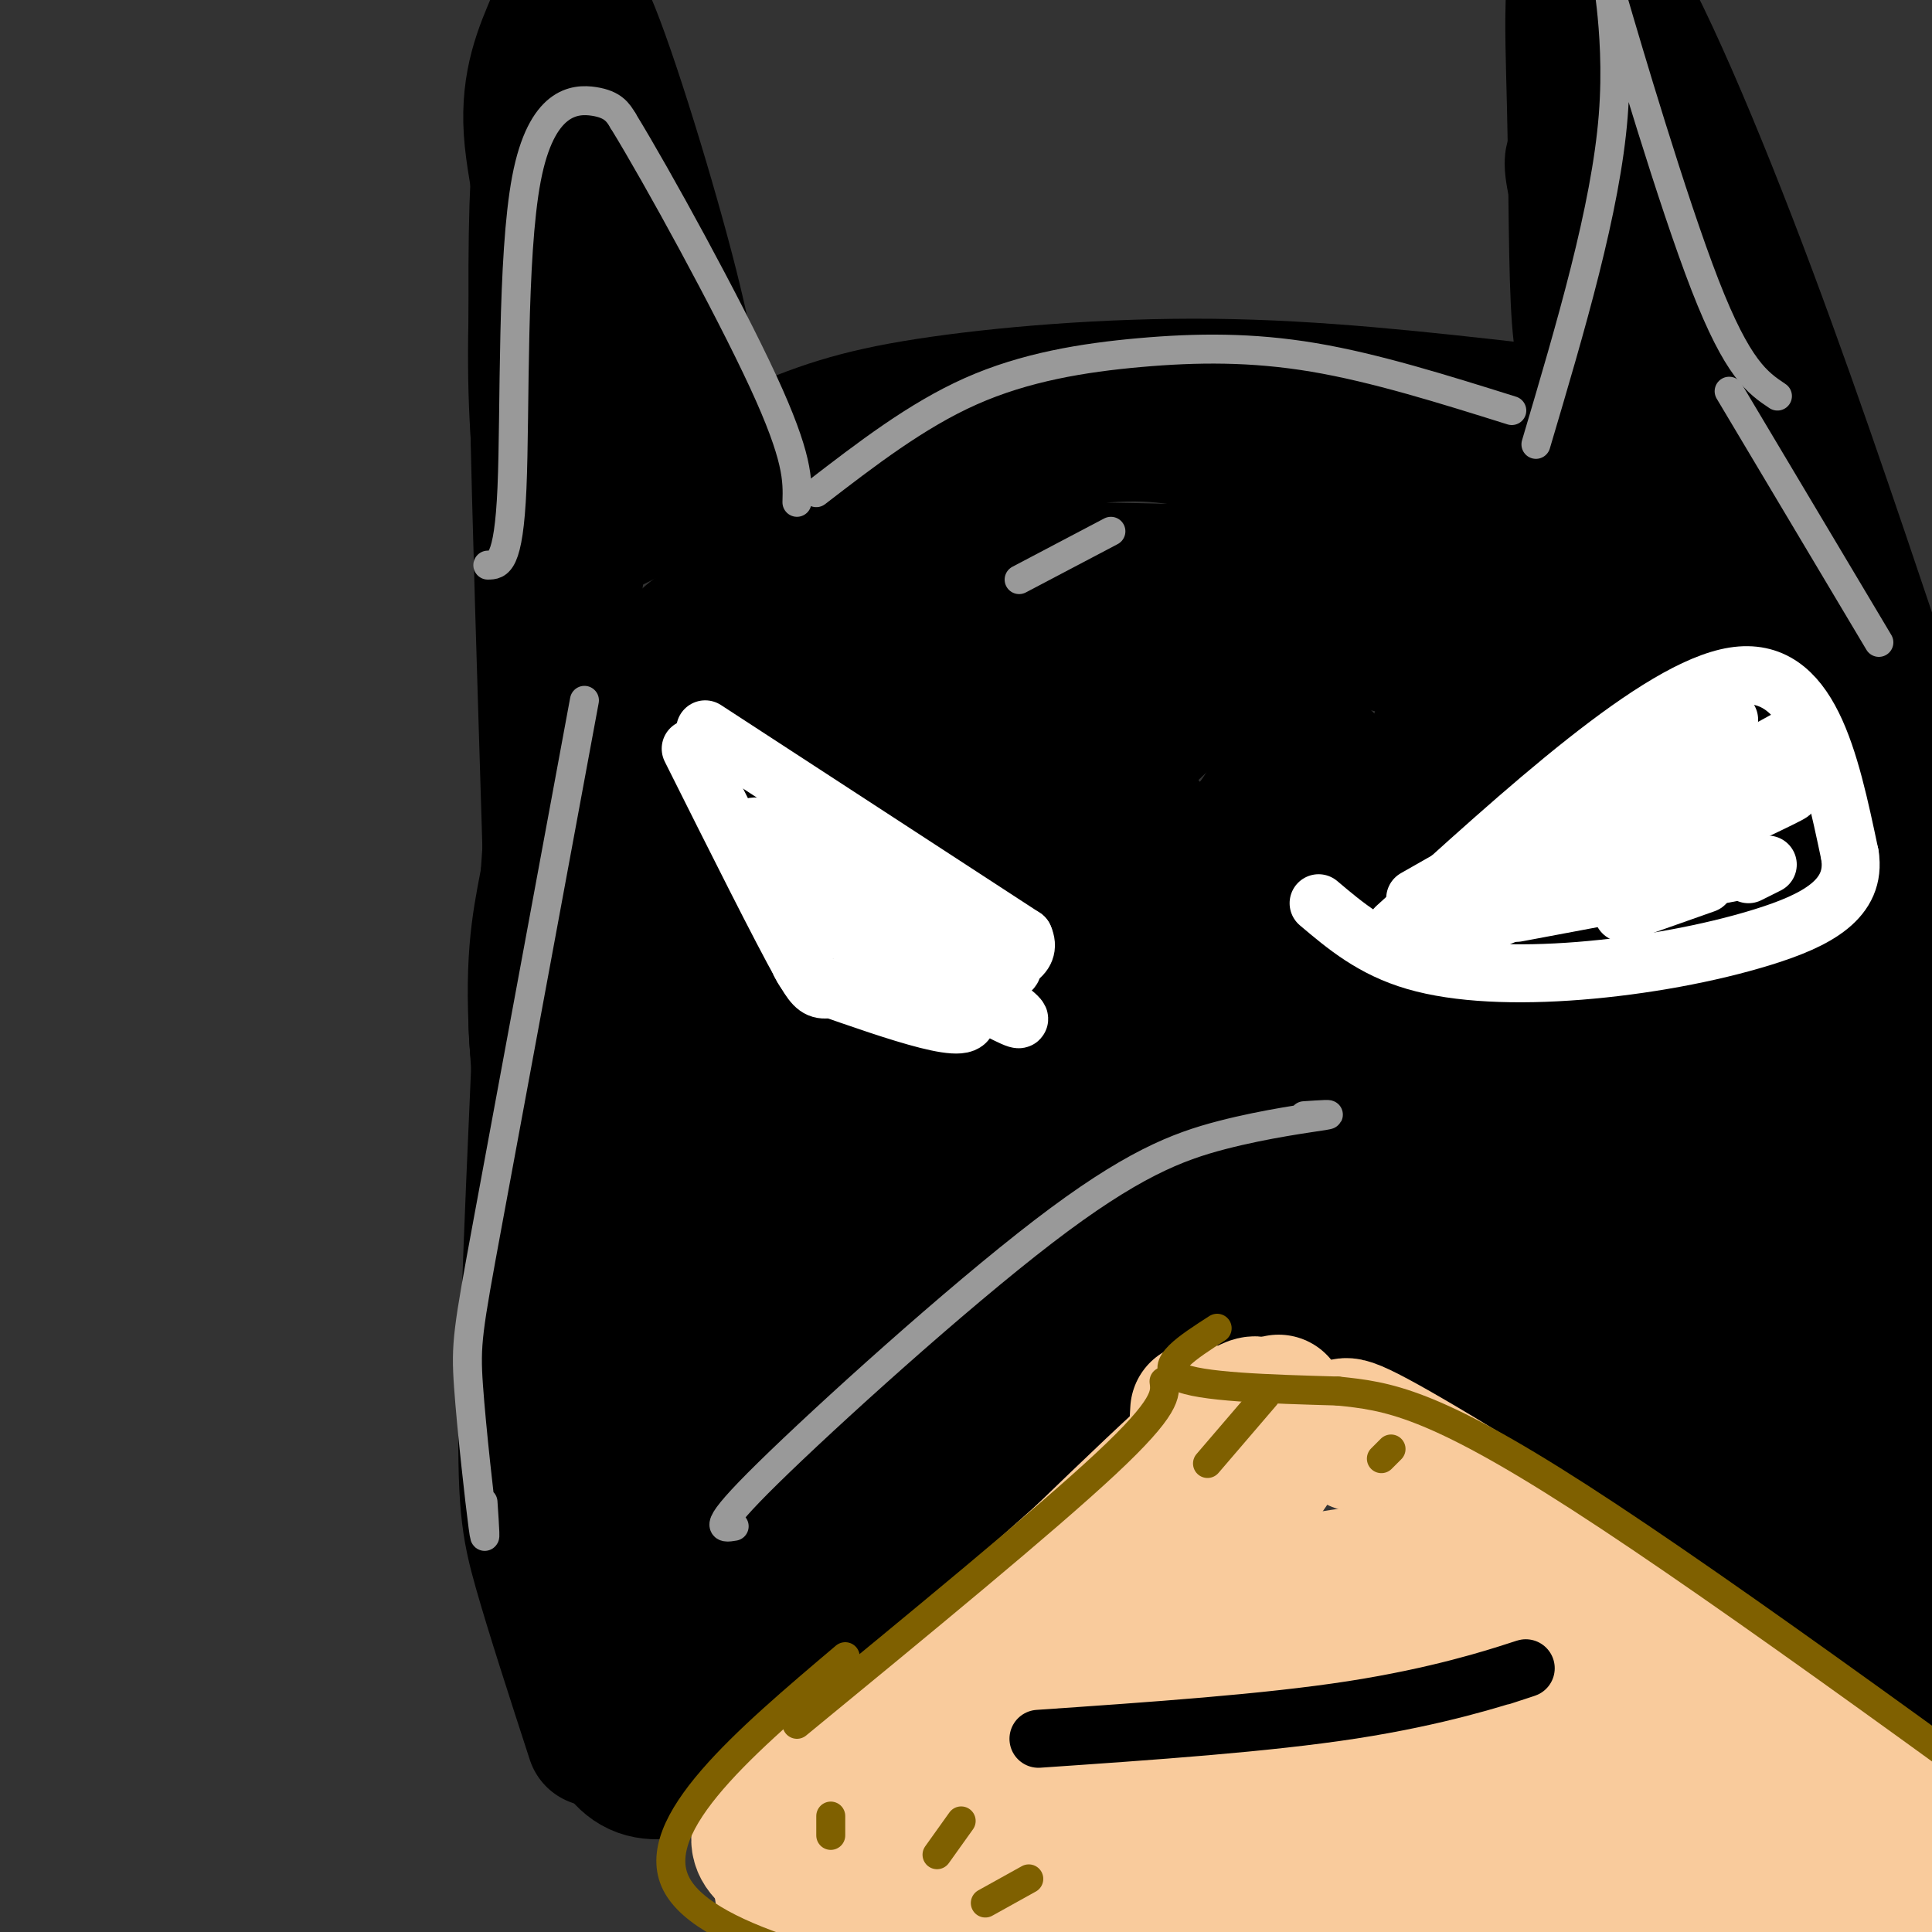 <svg viewBox='0 0 400 400' version='1.1' xmlns='http://www.w3.org/2000/svg' xmlns:xlink='http://www.w3.org/1999/xlink'><rect x="0" y="0" width="400" height="400" fill="#333333" stroke="none"/><g fill='none' stroke='#000000' stroke-width='28' stroke-linecap='round' stroke-linejoin='round'><path d='M123,360c-4.222,-13.000 -8.444,-26.000 -11,-35c-2.556,-9.000 -3.444,-14.000 -3,-36c0.444,-22.000 2.222,-61.000 4,-100'/><path d='M113,189c2.000,-32.044 5.000,-62.156 7,-75c2.000,-12.844 3.000,-8.422 4,-4'/><path d='M124,110c6.995,-3.716 22.483,-11.006 34,-16c11.517,-4.994 19.062,-7.691 34,-10c14.938,-2.309 37.268,-4.231 59,-4c21.732,0.231 42.866,2.616 64,5'/><path d='M315,85c12.669,1.897 12.342,4.138 18,8c5.658,3.862 17.300,9.344 28,20c10.700,10.656 20.458,26.484 27,39c6.542,12.516 9.869,21.719 12,42c2.131,20.281 3.065,51.641 4,83'/><path d='M120,337c2.600,12.933 5.200,25.867 12,29c6.800,3.133 17.800,-3.533 25,-8c7.200,-4.467 10.600,-6.733 14,-9'/><path d='M171,349c15.119,-17.083 45.917,-55.292 59,-71c13.083,-15.708 8.452,-8.917 18,-3c9.548,5.917 33.274,10.958 57,16'/><path d='M305,291c13.954,4.322 20.338,7.128 30,13c9.662,5.872 22.601,14.812 33,25c10.399,10.188 18.257,21.625 24,27c5.743,5.375 9.372,4.687 13,4'/><path d='M405,360c-2.156,-14.089 -14.044,-51.311 -20,-80c-5.956,-28.689 -5.978,-48.844 -6,-69'/><path d='M114,136c1.622,-24.133 3.244,-48.267 2,-67c-1.244,-18.733 -5.356,-32.067 -6,-42c-0.644,-9.933 2.178,-16.467 5,-23'/><path d='M115,4c1.447,-8.193 2.563,-17.175 1,-3c-1.563,14.175 -5.805,51.509 -5,80c0.805,28.491 6.659,48.140 8,63c1.341,14.860 -1.829,24.930 -5,35'/><path d='M114,179c-1.778,9.730 -3.724,16.557 -3,33c0.724,16.443 4.118,42.504 4,12c-0.118,-30.504 -3.748,-117.573 -4,-161c-0.252,-43.427 2.874,-43.214 6,-43'/><path d='M117,20c0.905,-13.214 0.167,-24.750 4,-17c3.833,7.750 12.238,34.786 17,53c4.762,18.214 5.881,27.607 7,37'/><path d='M145,93c-4.244,-11.089 -18.356,-57.311 -20,-62c-1.644,-4.689 9.178,32.156 20,69'/><path d='M389,138c-10.054,-29.900 -20.108,-59.799 -31,-88c-10.892,-28.201 -22.620,-54.703 -28,-59c-5.380,-4.297 -4.410,13.612 -4,31c0.410,17.388 0.260,34.254 1,44c0.740,9.746 2.370,12.373 4,15'/><path d='M331,81c1.462,5.144 3.115,10.506 7,18c3.885,7.494 10.000,17.122 9,10c-1.000,-7.122 -9.115,-30.994 -15,-50c-5.885,-19.006 -9.538,-33.144 -3,-23c6.538,10.144 23.269,44.572 40,79'/><path d='M369,115c0.889,2.467 -16.889,-30.867 -26,-52c-9.111,-21.133 -9.556,-30.067 -10,-39'/><path d='M147,106c28.079,-6.322 56.158,-12.644 73,-15c16.842,-2.356 22.449,-0.747 33,1c10.551,1.747 26.048,3.631 60,8c33.952,4.369 86.358,11.223 54,15c-32.358,3.777 -149.481,4.479 -178,4c-28.519,-0.479 31.566,-2.137 69,0c37.434,2.137 52.217,8.068 67,14'/><path d='M325,133c14.873,3.594 18.555,5.579 23,9c4.445,3.421 9.654,8.279 12,11c2.346,2.721 1.831,3.304 -3,8c-4.831,4.696 -13.977,13.503 -25,19c-11.023,5.497 -23.921,7.683 -35,9c-11.079,1.317 -20.337,1.766 -31,1c-10.663,-0.766 -22.729,-2.748 -32,-5c-9.271,-2.252 -15.747,-4.774 -20,-7c-4.253,-2.226 -6.282,-4.156 -7,-8c-0.718,-3.844 -0.126,-9.604 6,-18c6.126,-8.396 17.787,-19.430 29,-26c11.213,-6.570 21.980,-8.675 33,-10c11.020,-1.325 22.295,-1.868 33,-1c10.705,0.868 20.840,3.147 30,7c9.160,3.853 17.345,9.280 25,16c7.655,6.720 14.781,14.733 20,23c5.219,8.267 8.530,16.787 11,23c2.470,6.213 4.100,10.117 2,23c-2.100,12.883 -7.930,34.745 -11,45c-3.070,10.255 -3.380,8.903 -13,3c-9.620,-5.903 -28.552,-16.359 -41,-30c-12.448,-13.641 -18.414,-30.469 -21,-41c-2.586,-10.531 -1.793,-14.766 -1,-19'/><path d='M309,165c1.229,-4.718 4.803,-7.015 9,-9c4.197,-1.985 9.019,-3.660 16,-2c6.981,1.660 16.122,6.656 23,10c6.878,3.344 11.492,5.036 19,16c7.508,10.964 17.910,31.199 23,43c5.090,11.801 4.870,15.167 5,23c0.130,7.833 0.612,20.131 -3,26c-3.612,5.869 -11.318,5.309 -20,2c-8.682,-3.309 -18.339,-9.365 -25,-15c-6.661,-5.635 -10.325,-10.847 -15,-18c-4.675,-7.153 -10.362,-16.245 -14,-23c-3.638,-6.755 -5.226,-11.172 -10,-28c-4.774,-16.828 -12.733,-46.067 -9,-49c3.733,-2.933 19.159,20.441 35,48c15.841,27.559 32.097,59.303 42,81c9.903,21.697 13.451,33.349 17,45'/><path d='M402,315c-0.909,5.233 -11.680,-4.183 -33,-32c-21.320,-27.817 -53.189,-74.033 -69,-96c-15.811,-21.967 -15.565,-19.683 19,19c34.565,38.683 103.447,113.767 97,124c-6.447,10.233 -88.224,-44.383 -170,-99'/><path d='M246,231c-33.177,-15.733 -31.119,-5.566 -3,-1c28.119,4.566 82.299,3.529 93,3c10.701,-0.529 -22.078,-0.551 -47,3c-24.922,3.551 -41.987,10.675 -59,17c-17.013,6.325 -33.972,11.850 -48,19c-14.028,7.150 -25.123,15.925 -32,22c-6.877,6.075 -9.536,9.450 5,0c14.536,-9.450 46.268,-31.725 78,-54'/><path d='M233,240c7.647,-2.797 -12.235,17.209 -40,42c-27.765,24.791 -63.413,54.367 -71,56c-7.587,1.633 12.886,-24.676 24,-38c11.114,-13.324 12.869,-13.662 20,-21c7.131,-7.338 19.637,-21.678 28,-28c8.363,-6.322 12.583,-4.628 15,-4c2.417,0.628 3.031,0.191 3,4c-0.031,3.809 -0.708,11.864 -3,21c-2.292,9.136 -6.200,19.354 -10,27c-3.800,7.646 -7.493,12.719 -15,20c-7.507,7.281 -18.829,16.768 -26,22c-7.171,5.232 -10.192,6.209 -10,1c0.192,-5.209 3.596,-16.605 7,-28'/><path d='M155,314c6.187,-12.177 18.156,-28.620 26,-37c7.844,-8.380 11.563,-8.696 15,-9c3.437,-0.304 6.591,-0.594 5,4c-1.591,4.594 -7.926,14.074 -12,21c-4.074,6.926 -5.887,11.299 -16,17c-10.113,5.701 -28.527,12.730 -36,14c-7.473,1.270 -4.005,-3.218 -1,-10c3.005,-6.782 5.546,-15.859 9,-25c3.454,-9.141 7.820,-18.347 15,-28c7.180,-9.653 17.175,-19.753 23,-25c5.825,-5.247 7.482,-5.641 9,-5c1.518,0.641 2.899,2.318 4,4c1.101,1.682 1.923,3.368 1,11c-0.923,7.632 -3.591,21.209 -7,31c-3.409,9.791 -7.560,15.795 -13,22c-5.440,6.205 -12.170,12.612 -15,16c-2.830,3.388 -1.762,3.758 -3,-1c-1.238,-4.758 -4.782,-14.645 -6,-26c-1.218,-11.355 -0.109,-24.177 1,-37'/><path d='M154,251c1.158,-23.971 3.551,-65.397 6,-87c2.449,-21.603 4.952,-23.381 6,-28c1.048,-4.619 0.640,-12.078 5,0c4.360,12.078 13.489,43.693 17,62c3.511,18.307 1.405,23.304 0,30c-1.405,6.696 -2.107,15.089 -5,23c-2.893,7.911 -7.976,15.341 -15,19c-7.024,3.659 -15.990,3.549 -22,2c-6.010,-1.549 -9.066,-4.536 -13,-10c-3.934,-5.464 -8.746,-13.406 -12,-22c-3.254,-8.594 -4.949,-17.842 -6,-27c-1.051,-9.158 -1.458,-18.227 0,-27c1.458,-8.773 4.782,-17.248 9,-25c4.218,-7.752 9.329,-14.779 13,-21c3.671,-6.221 5.902,-11.635 18,-12c12.098,-0.365 34.063,4.317 46,11c11.937,6.683 13.848,15.365 17,23c3.152,7.635 7.546,14.223 10,22c2.454,7.777 2.967,16.744 3,25c0.033,8.256 -0.414,15.800 -3,23c-2.586,7.200 -7.310,14.057 -14,20c-6.690,5.943 -15.345,10.971 -24,16'/><path d='M190,268c-13.385,2.719 -34.849,1.516 -46,0c-11.151,-1.516 -11.990,-3.344 -15,-8c-3.010,-4.656 -8.192,-12.140 -12,-21c-3.808,-8.860 -6.240,-19.097 -6,-30c0.240,-10.903 3.154,-22.472 6,-32c2.846,-9.528 5.623,-17.014 10,-24c4.377,-6.986 10.355,-13.471 16,-18c5.645,-4.529 10.958,-7.103 18,-8c7.042,-0.897 15.813,-0.117 24,2c8.187,2.117 15.789,5.573 25,13c9.211,7.427 20.031,18.827 27,28c6.969,9.173 10.087,16.121 12,24c1.913,7.879 2.620,16.690 2,26c-0.620,9.310 -2.566,19.119 -5,27c-2.434,7.881 -5.355,13.834 -19,18c-13.645,4.166 -38.012,6.545 -52,7c-13.988,0.455 -17.596,-1.016 -23,-4c-5.404,-2.984 -12.604,-7.483 -17,-14c-4.396,-6.517 -5.987,-15.054 -8,-22c-2.013,-6.946 -4.446,-12.301 -4,-27c0.446,-14.699 3.772,-38.740 8,-52c4.228,-13.260 9.360,-15.738 12,-18c2.640,-2.262 2.790,-4.307 4,5c1.210,9.307 3.480,29.967 5,46c1.520,16.033 2.292,27.438 2,38c-0.292,10.562 -1.646,20.281 -3,30'/><path d='M151,254c-2.130,12.478 -5.957,28.674 -8,38c-2.043,9.326 -2.304,11.781 -3,-1c-0.696,-12.781 -1.826,-40.799 -1,-65c0.826,-24.201 3.610,-44.586 6,-56c2.390,-11.414 4.387,-13.856 6,-16c1.613,-2.144 2.841,-3.990 4,8c1.159,11.990 2.248,37.818 3,52c0.752,14.182 1.168,16.720 0,32c-1.168,15.280 -3.921,43.303 -6,36c-2.079,-7.303 -3.485,-49.932 -2,-74c1.485,-24.068 5.862,-29.577 10,-37c4.138,-7.423 8.037,-16.761 12,-23c3.963,-6.239 7.989,-9.379 12,-12c4.011,-2.621 8.009,-4.722 14,-6c5.991,-1.278 13.977,-1.734 23,0c9.023,1.734 19.083,5.659 28,10c8.917,4.341 16.691,9.097 23,15c6.309,5.903 11.155,12.951 16,20'/><path d='M288,175c5.556,10.186 11.447,25.651 13,33c1.553,7.349 -1.234,6.583 -4,8c-2.766,1.417 -5.513,5.018 -14,8c-8.487,2.982 -22.713,5.345 -35,5c-12.287,-0.345 -22.633,-3.396 -30,-5c-7.367,-1.604 -11.754,-1.759 -21,-9c-9.246,-7.241 -23.351,-21.569 -29,-30c-5.649,-8.431 -2.843,-10.966 1,-17c3.843,-6.034 8.724,-15.566 17,-23c8.276,-7.434 19.949,-12.768 30,-17c10.051,-4.232 18.481,-7.360 29,-7c10.519,0.360 23.128,4.209 35,8c11.872,3.791 23.007,7.523 33,12c9.993,4.477 18.844,9.700 26,16c7.156,6.300 12.615,13.678 18,21c5.385,7.322 10.694,14.589 11,21c0.306,6.411 -4.390,11.965 -10,17c-5.610,5.035 -12.133,9.552 -21,14c-8.867,4.448 -20.077,8.827 -31,12c-10.923,3.173 -21.560,5.142 -31,4c-9.440,-1.142 -17.684,-5.393 -25,-10c-7.316,-4.607 -13.706,-9.570 -19,-15c-5.294,-5.430 -9.494,-11.326 -13,-18c-3.506,-6.674 -6.318,-14.125 -5,-23c1.318,-8.875 6.766,-19.173 12,-27c5.234,-7.827 10.255,-13.184 17,-17c6.745,-3.816 15.213,-6.090 24,-6c8.787,0.090 17.894,2.545 27,5'/><path d='M293,135c15.022,8.181 39.076,26.135 51,36c11.924,9.865 11.717,11.641 17,20c5.283,8.359 16.057,23.301 18,33c1.943,9.699 -4.944,14.154 -13,17c-8.056,2.846 -17.281,4.082 -27,5c-9.719,0.918 -19.932,1.519 -38,-4c-18.068,-5.519 -43.991,-17.158 -59,-24c-15.009,-6.842 -19.103,-8.888 -23,-14c-3.897,-5.112 -7.596,-13.289 -12,-17c-4.404,-3.711 -9.514,-2.956 4,-4c13.514,-1.044 45.653,-3.888 59,-4c13.347,-0.112 7.901,2.508 33,11c25.099,8.492 80.743,22.855 63,33c-17.743,10.145 -108.871,16.073 -200,22'/><path d='M166,245c-3.624,7.822 87.315,16.377 138,23c50.685,6.623 61.115,11.314 42,11c-19.115,-0.314 -67.775,-5.632 -91,-10c-23.225,-4.368 -21.013,-7.787 -20,-10c1.013,-2.213 0.829,-3.219 8,-5c7.171,-1.781 21.697,-4.338 34,-4c12.303,0.338 22.384,3.572 30,6c7.616,2.428 12.768,4.051 27,11c14.232,6.949 37.546,19.224 33,23c-4.546,3.776 -36.950,-0.947 -55,-4c-18.050,-3.053 -21.744,-4.437 -34,-10c-12.256,-5.563 -33.073,-15.304 -44,-22c-10.927,-6.696 -11.963,-10.348 -13,-14'/><path d='M221,240c1.172,-14.156 10.603,-42.547 25,-58c14.397,-15.453 33.762,-17.969 46,-19c12.238,-1.031 17.351,-0.578 23,1c5.649,1.578 11.834,4.282 16,8c4.166,3.718 6.313,8.452 7,16c0.687,7.548 -0.087,17.912 -4,26c-3.913,8.088 -10.965,13.902 -19,20c-8.035,6.098 -17.052,12.482 -26,17c-8.948,4.518 -17.826,7.171 -27,8c-9.174,0.829 -18.645,-0.167 -26,0c-7.355,0.167 -12.594,1.497 -20,-6c-7.406,-7.497 -16.979,-23.821 -20,-34c-3.021,-10.179 0.512,-14.213 9,-26c8.488,-11.787 21.933,-31.327 36,-44c14.067,-12.673 28.756,-18.478 39,-20c10.244,-1.522 16.042,1.240 19,3c2.958,1.760 3.075,2.516 2,8c-1.075,5.484 -3.340,15.694 -9,24c-5.660,8.306 -14.713,14.709 -24,21c-9.287,6.291 -18.809,12.470 -29,17c-10.191,4.530 -21.051,7.412 -31,10c-9.949,2.588 -18.985,4.882 -26,5c-7.015,0.118 -12.007,-1.941 -17,-4'/><path d='M165,213c0.012,-6.653 8.543,-21.287 16,-32c7.457,-10.713 13.839,-17.506 21,-23c7.161,-5.494 15.099,-9.691 23,-13c7.901,-3.309 15.763,-5.732 22,-7c6.237,-1.268 10.849,-1.382 14,-2c3.151,-0.618 4.841,-1.740 6,3c1.159,4.740 1.786,15.342 -4,26c-5.786,10.658 -17.986,21.372 -25,29c-7.014,7.628 -8.841,12.171 -26,22c-17.159,9.829 -49.648,24.945 -52,23c-2.352,-1.945 25.435,-20.953 43,-32c17.565,-11.047 24.909,-14.135 33,-18c8.091,-3.865 16.930,-8.506 32,-11c15.070,-2.494 36.370,-2.841 46,-3c9.630,-0.159 7.589,-0.131 -1,6c-8.589,6.131 -23.725,18.365 -34,26c-10.275,7.635 -15.689,10.671 -33,17c-17.311,6.329 -46.517,15.951 -57,19c-10.483,3.049 -2.241,-0.476 6,-4'/><path d='M195,239c14.237,-8.128 46.829,-26.448 70,-36c23.171,-9.552 36.922,-10.334 50,-13c13.078,-2.666 25.483,-7.215 12,1c-13.483,8.215 -52.853,29.193 -81,42c-28.147,12.807 -45.070,17.443 -44,12c1.070,-5.443 20.134,-20.965 10,-11c-10.134,9.965 -49.467,45.419 -65,59c-15.533,13.581 -7.267,5.291 1,-3'/><path d='M148,290c-1.067,-15.389 -4.234,-52.362 -11,-43c-6.766,9.362 -17.129,65.059 -16,68c1.129,2.941 13.751,-46.874 17,-54c3.249,-7.126 -2.876,28.437 -9,64'/></g>
<g fill='none' stroke='#f9cb9c' stroke-width='28' stroke-linecap='round' stroke-linejoin='round'><path d='M248,292c-0.750,12.750 -1.500,25.500 2,26c3.500,0.500 11.250,-11.250 19,-23'/><path d='M269,295c-1.319,-1.061 -14.116,7.788 -27,23c-12.884,15.212 -25.853,36.788 -19,29c6.853,-7.788 33.530,-44.939 37,-54c3.470,-9.061 -16.265,9.970 -36,29'/><path d='M224,322c-22.476,19.857 -60.667,55.000 -48,45c12.667,-10.000 76.190,-65.143 87,-75c10.810,-9.857 -31.095,25.571 -73,61'/><path d='M190,353c-17.500,14.333 -24.750,19.667 -32,25'/><path d='M158,378c-3.461,5.839 3.887,7.936 10,11c6.113,3.064 10.992,7.094 17,10c6.008,2.906 13.145,4.687 22,5c8.855,0.313 19.427,-0.844 30,-2'/><path d='M281,299c-2.956,-3.311 -5.911,-6.622 6,0c11.911,6.622 38.689,23.178 60,38c21.311,14.822 37.156,27.911 53,41'/><path d='M400,378c4.028,9.359 -12.401,12.256 -26,15c-13.599,2.744 -24.367,5.333 -54,6c-29.633,0.667 -78.132,-0.590 -105,-3c-26.868,-2.410 -32.105,-5.974 -20,-6c12.105,-0.026 41.553,3.487 71,7'/><path d='M266,397c29.447,1.128 67.566,0.448 94,-1c26.434,-1.448 41.184,-3.665 35,-6c-6.184,-2.335 -33.303,-4.787 -64,-4c-30.697,0.787 -64.974,4.812 -88,6c-23.026,1.188 -34.803,-0.460 -39,-2c-4.197,-1.540 -0.815,-2.972 6,-7c6.815,-4.028 17.064,-10.652 33,-16c15.936,-5.348 37.559,-9.420 56,-10c18.441,-0.580 33.698,2.331 44,5c10.302,2.669 15.648,5.097 18,7c2.352,1.903 1.710,3.282 1,5c-0.710,1.718 -1.489,3.777 -5,7c-3.511,3.223 -9.756,7.612 -16,12'/><path d='M341,393c-13.096,4.350 -37.834,9.226 -52,11c-14.166,1.774 -17.758,0.446 -24,-1c-6.242,-1.446 -15.133,-3.009 -22,-5c-6.867,-1.991 -11.711,-4.408 -15,-7c-3.289,-2.592 -5.023,-5.359 -6,-8c-0.977,-2.641 -1.198,-5.157 1,-9c2.198,-3.843 6.813,-9.015 12,-14c5.187,-4.985 10.946,-9.784 24,-15c13.054,-5.216 33.404,-10.849 52,-10c18.596,0.849 35.438,8.179 44,13c8.562,4.821 8.844,7.134 11,11c2.156,3.866 6.184,9.287 1,17c-5.184,7.713 -19.581,17.718 -36,23c-16.419,5.282 -34.859,5.841 -53,5c-18.141,-0.841 -35.981,-3.083 -48,-8c-12.019,-4.917 -18.215,-12.508 -22,-15c-3.785,-2.492 -5.158,0.114 2,-8c7.158,-8.114 22.846,-26.948 34,-36c11.154,-9.052 17.772,-8.322 24,-9c6.228,-0.678 12.065,-2.765 22,-2c9.935,0.765 23.967,4.383 38,8'/><path d='M328,334c8.533,4.069 10.867,10.241 10,15c-0.867,4.759 -4.934,8.104 -11,13c-6.066,4.896 -14.132,11.341 -21,15c-6.868,3.659 -12.538,4.532 -19,6c-6.462,1.468 -13.715,3.532 -20,4c-6.285,0.468 -11.603,-0.660 -16,-2c-4.397,-1.340 -7.875,-2.891 -11,-4c-3.125,-1.109 -5.897,-1.777 -3,-9c2.897,-7.223 11.465,-21.003 16,-28c4.535,-6.997 5.039,-7.213 12,-10c6.961,-2.787 20.379,-8.145 29,-9c8.621,-0.855 12.444,2.794 14,5c1.556,2.206 0.846,2.971 1,5c0.154,2.029 1.171,5.323 -2,10c-3.171,4.677 -10.529,10.737 -17,15c-6.471,4.263 -12.054,6.730 -22,10c-9.946,3.270 -24.255,7.342 -42,9c-17.745,1.658 -38.927,0.902 -36,-2c2.927,-2.902 29.964,-7.951 57,-13'/><path d='M247,364c25.823,-2.407 61.880,-1.926 78,1c16.120,2.926 12.303,8.295 -25,16c-37.303,7.705 -108.091,17.746 -92,17c16.091,-0.746 119.063,-12.278 143,-14c23.937,-1.722 -31.161,6.365 -69,11c-37.839,4.635 -58.420,5.817 -79,7'/><path d='M203,402c21.683,-3.080 115.389,-14.279 108,-15c-7.389,-0.721 -115.874,9.037 -141,8c-25.126,-1.037 33.107,-12.868 49,-16c15.893,-3.132 -10.553,2.434 -37,8'/><path d='M182,387c-9.667,3.200 -15.333,7.200 -18,7c-2.667,-0.200 -2.333,-4.600 -2,-9'/></g>
<g fill='none' stroke='#ffffff' stroke-width='12' stroke-linecap='round' stroke-linejoin='round'><path d='M289,192c27.167,-24.750 54.333,-49.500 70,-52c15.667,-2.500 19.833,17.250 24,37'/><path d='M383,177c1.461,9.156 -6.887,13.547 -18,17c-11.113,3.453 -24.992,5.968 -38,7c-13.008,1.032 -25.145,0.581 -34,-2c-8.855,-2.581 -14.427,-7.290 -20,-12'/><path d='M293,186c0.000,0.000 65.000,-37.000 65,-37'/><path d='M299,192c0.000,0.000 71.000,-39.000 71,-39'/><path d='M300,186c21.000,-6.583 42.000,-13.167 52,-17c10.000,-3.833 9.000,-4.917 8,-6'/><path d='M301,194c27.500,-11.917 55.000,-23.833 65,-28c10.000,-4.167 2.500,-0.583 -5,3'/><path d='M314,189c0.000,0.000 48.000,-9.000 48,-9'/><path d='M336,189c0.000,0.000 17.000,-6.000 17,-6'/><path d='M362,181c0.000,0.000 4.000,-2.000 4,-2'/><path d='M146,151c0.000,0.000 66.000,43.000 66,43'/><path d='M212,194c3.821,8.333 -19.625,7.667 -31,9c-11.375,1.333 -10.679,4.667 -15,-3c-4.321,-7.667 -13.661,-26.333 -23,-45'/><path d='M160,173c20.667,14.444 41.333,28.889 41,29c-0.333,0.111 -21.667,-14.111 -29,-19c-7.333,-4.889 -0.667,-0.444 6,4'/><path d='M178,187c10.491,7.212 33.719,23.242 33,24c-0.719,0.758 -25.383,-13.755 -36,-20c-10.617,-6.245 -7.186,-4.220 -8,-6c-0.814,-1.780 -5.873,-7.364 2,-2c7.873,5.364 28.678,21.675 31,27c2.322,5.325 -13.839,-0.338 -30,-6'/><path d='M170,204c-5.900,-3.440 -5.650,-9.041 -5,-12c0.650,-2.959 1.698,-3.275 3,-5c1.302,-1.725 2.857,-4.858 9,-4c6.143,0.858 16.875,5.708 15,7c-1.875,1.292 -16.355,-0.974 -24,-3c-7.645,-2.026 -8.455,-3.811 -9,-6c-0.545,-2.189 -0.827,-4.783 -2,-7c-1.173,-2.217 -3.239,-4.059 3,-2c6.239,2.059 20.783,8.017 30,13c9.217,4.983 13.109,8.992 17,13'/><path d='M207,198c3.338,2.670 3.184,2.846 1,3c-2.184,0.154 -6.397,0.287 -12,-2c-5.603,-2.287 -12.595,-6.995 -17,-10c-4.405,-3.005 -6.225,-4.309 -10,-9c-3.775,-4.691 -9.507,-12.769 -4,-11c5.507,1.769 22.254,13.384 39,25'/><path d='M167,191c12.250,3.000 24.500,6.000 32,7c7.500,1.000 10.250,0.000 13,-1'/></g>
<g fill='none' stroke='#000000' stroke-width='12' stroke-linecap='round' stroke-linejoin='round'><path d='M215,360c23.600,-1.622 47.200,-3.244 65,-6c17.800,-2.756 29.800,-6.644 34,-8c4.200,-1.356 0.600,-0.178 -3,1'/></g>
<g fill='none' stroke='#7f6000' stroke-width='6' stroke-linecap='round' stroke-linejoin='round'><path d='M241,286c0.333,2.583 0.667,5.167 -12,17c-12.667,11.833 -38.333,32.917 -64,54'/><path d='M175,343c-20.583,17.417 -41.167,34.833 -35,47c6.167,12.167 39.083,19.083 72,26'/><path d='M252,275c-6.083,3.917 -12.167,7.833 -8,10c4.167,2.167 18.583,2.583 33,3'/><path d='M277,288c10.200,1.044 19.200,2.156 50,22c30.800,19.844 83.400,58.422 136,97'/><path d='M262,289c0.000,0.000 -12.000,14.000 -12,14'/><path d='M288,300c0.000,0.000 -2.000,2.000 -2,2'/><path d='M172,376c0.000,0.000 0.000,4.000 0,4'/><path d='M199,377c0.000,0.000 -5.000,7.000 -5,7'/><path d='M213,389c0.000,0.000 -9.000,5.000 -9,5'/></g>
<g fill='none' stroke='#999999' stroke-width='6' stroke-linecap='round' stroke-linejoin='round'><path d='M169,102c10.393,-8.006 20.786,-16.012 32,-21c11.214,-4.988 23.250,-6.958 35,-8c11.750,-1.042 23.214,-1.155 36,1c12.786,2.155 26.893,6.577 41,11'/><path d='M101,117c2.155,-0.024 4.310,-0.048 5,-16c0.690,-15.952 -0.083,-47.833 3,-64c3.083,-16.167 10.024,-16.619 14,-16c3.976,0.619 4.988,2.310 6,4'/><path d='M129,25c7.067,11.511 21.733,38.289 29,54c7.267,15.711 7.133,20.356 7,25'/><path d='M121,145c-7.911,42.690 -15.821,85.381 -20,108c-4.179,22.619 -4.625,25.167 -4,34c0.625,8.833 2.321,23.952 3,29c0.679,5.048 0.339,0.024 0,-5'/><path d='M318,92c7.238,-24.405 14.476,-48.810 16,-68c1.524,-19.190 -2.667,-33.167 0,-24c2.667,9.167 12.190,41.476 19,59c6.810,17.524 10.905,20.262 15,23'/><path d='M358,81c0.000,0.000 31.000,52.000 31,52'/><path d='M230,110c0.000,0.000 -19.000,10.000 -19,10'/><path d='M152,316c-2.549,0.439 -5.097,0.877 7,-11c12.097,-11.877 38.841,-36.070 57,-50c18.159,-13.930 27.735,-17.596 37,-20c9.265,-2.404 18.219,-3.544 21,-4c2.781,-0.456 -0.609,-0.228 -4,0'/></g>
</svg>